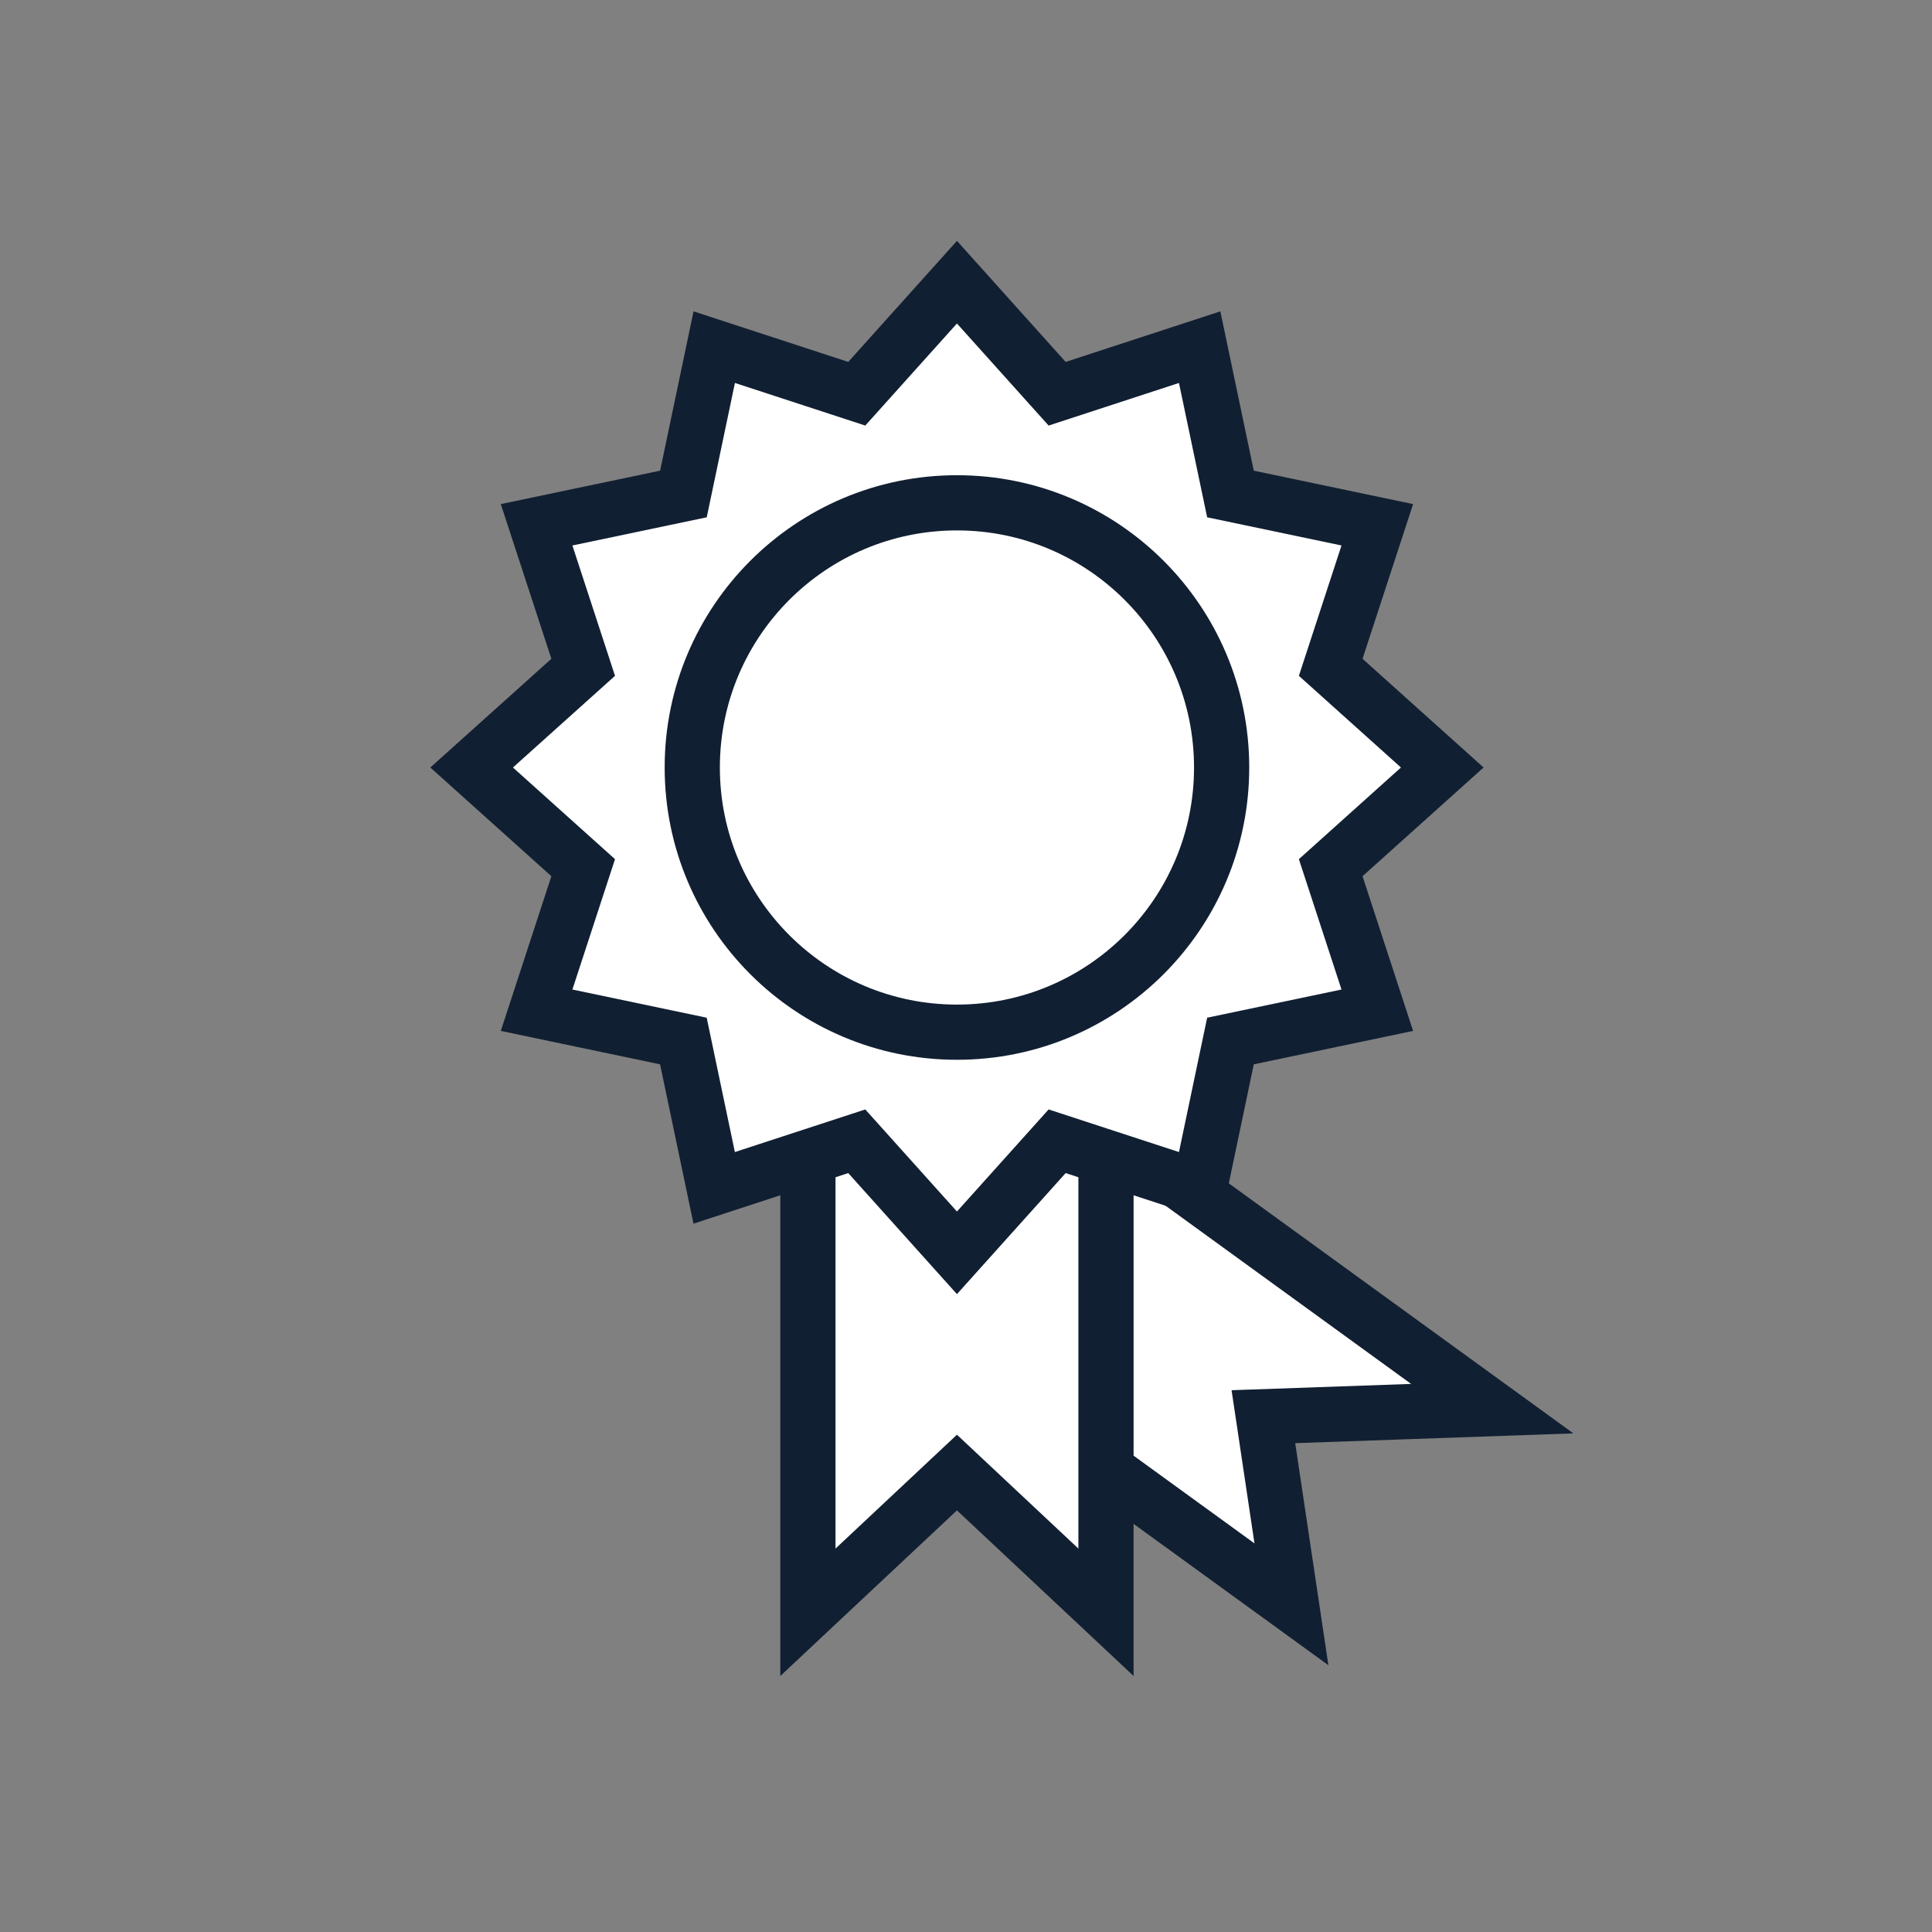 <?xml version="1.0" encoding="UTF-8"?> <svg xmlns="http://www.w3.org/2000/svg" id="Calque_1" viewBox="0 0 350 350"><rect x="0" y="0" width="350" height="350" fill="#808080" stroke="none"/><defs><style>.cls-1,.cls-2{stroke:#111f32;stroke-miterlimit:10;stroke-width:10px;}.cls-1,.cls-3{fill:#fff;}.cls-2{fill:none;stroke-linecap:square;}.cls-3{fill-rule:evenodd;}.cls-3,.cls-4{stroke-width:0px;}.cls-4{fill:#111f32;}</style></defs><polygon class="cls-3" points="155.44 233.67 190.91 197.56 270.34 255.2 228.88 256.65 233.96 290.64 155.44 233.67"></polygon><path class="cls-4" d="M191.46,204.14l64.18,46.57-32.53,1.14,4.15,27.75-64.18-46.57,28.39-28.89M190.36,190.98l-6.04,6.14-28.39,28.89-8.14,8.28,9.4,6.82,64.18,46.57,19.28,13.99-3.52-23.56-2.49-16.67,21.34-.75,29.05-1.02-23.52-17.07-64.18-46.57-6.97-5.06h0Z"></path><polygon class="cls-3" points="146.36 203.35 200.36 203.35 200.36 292.08 173.36 266.77 146.36 292.08 146.36 203.35"></polygon><path class="cls-4" d="M195.36,208.35v72.19l-22-20.63-22,20.63v-72.19h44M205.36,198.35h-64v105.27l16.84-15.79,15.16-14.21,15.16,14.21,16.84,15.79v-105.27h0Z"></path><polygon class="cls-3" points="85.44 139.04 105.65 120.89 97.21 95.07 123.81 89.49 129.39 62.89 155.21 71.33 173.36 51.12 191.51 71.33 217.33 62.89 222.91 89.49 249.51 95.07 241.07 120.89 261.28 139.04 241.07 157.19 249.51 183.01 222.91 188.59 217.33 215.19 191.51 206.75 173.36 226.96 155.21 206.75 129.38 215.19 123.8 188.59 97.21 183.01 105.65 157.19 85.44 139.04"></polygon><polygon class="cls-2" points="85.44 139.04 105.65 120.89 97.21 95.07 123.81 89.49 129.39 62.89 155.21 71.33 173.36 51.12 191.51 71.33 217.33 62.89 222.91 89.49 249.51 95.07 241.07 120.89 261.28 139.04 241.07 157.19 249.51 183.01 222.91 188.59 217.33 215.19 191.51 206.75 173.36 226.96 155.21 206.75 129.38 215.19 123.8 188.59 97.21 183.01 105.65 157.19 85.44 139.04"></polygon><circle class="cls-1" cx="173.36" cy="139.04" r="47.95"></circle></svg> 